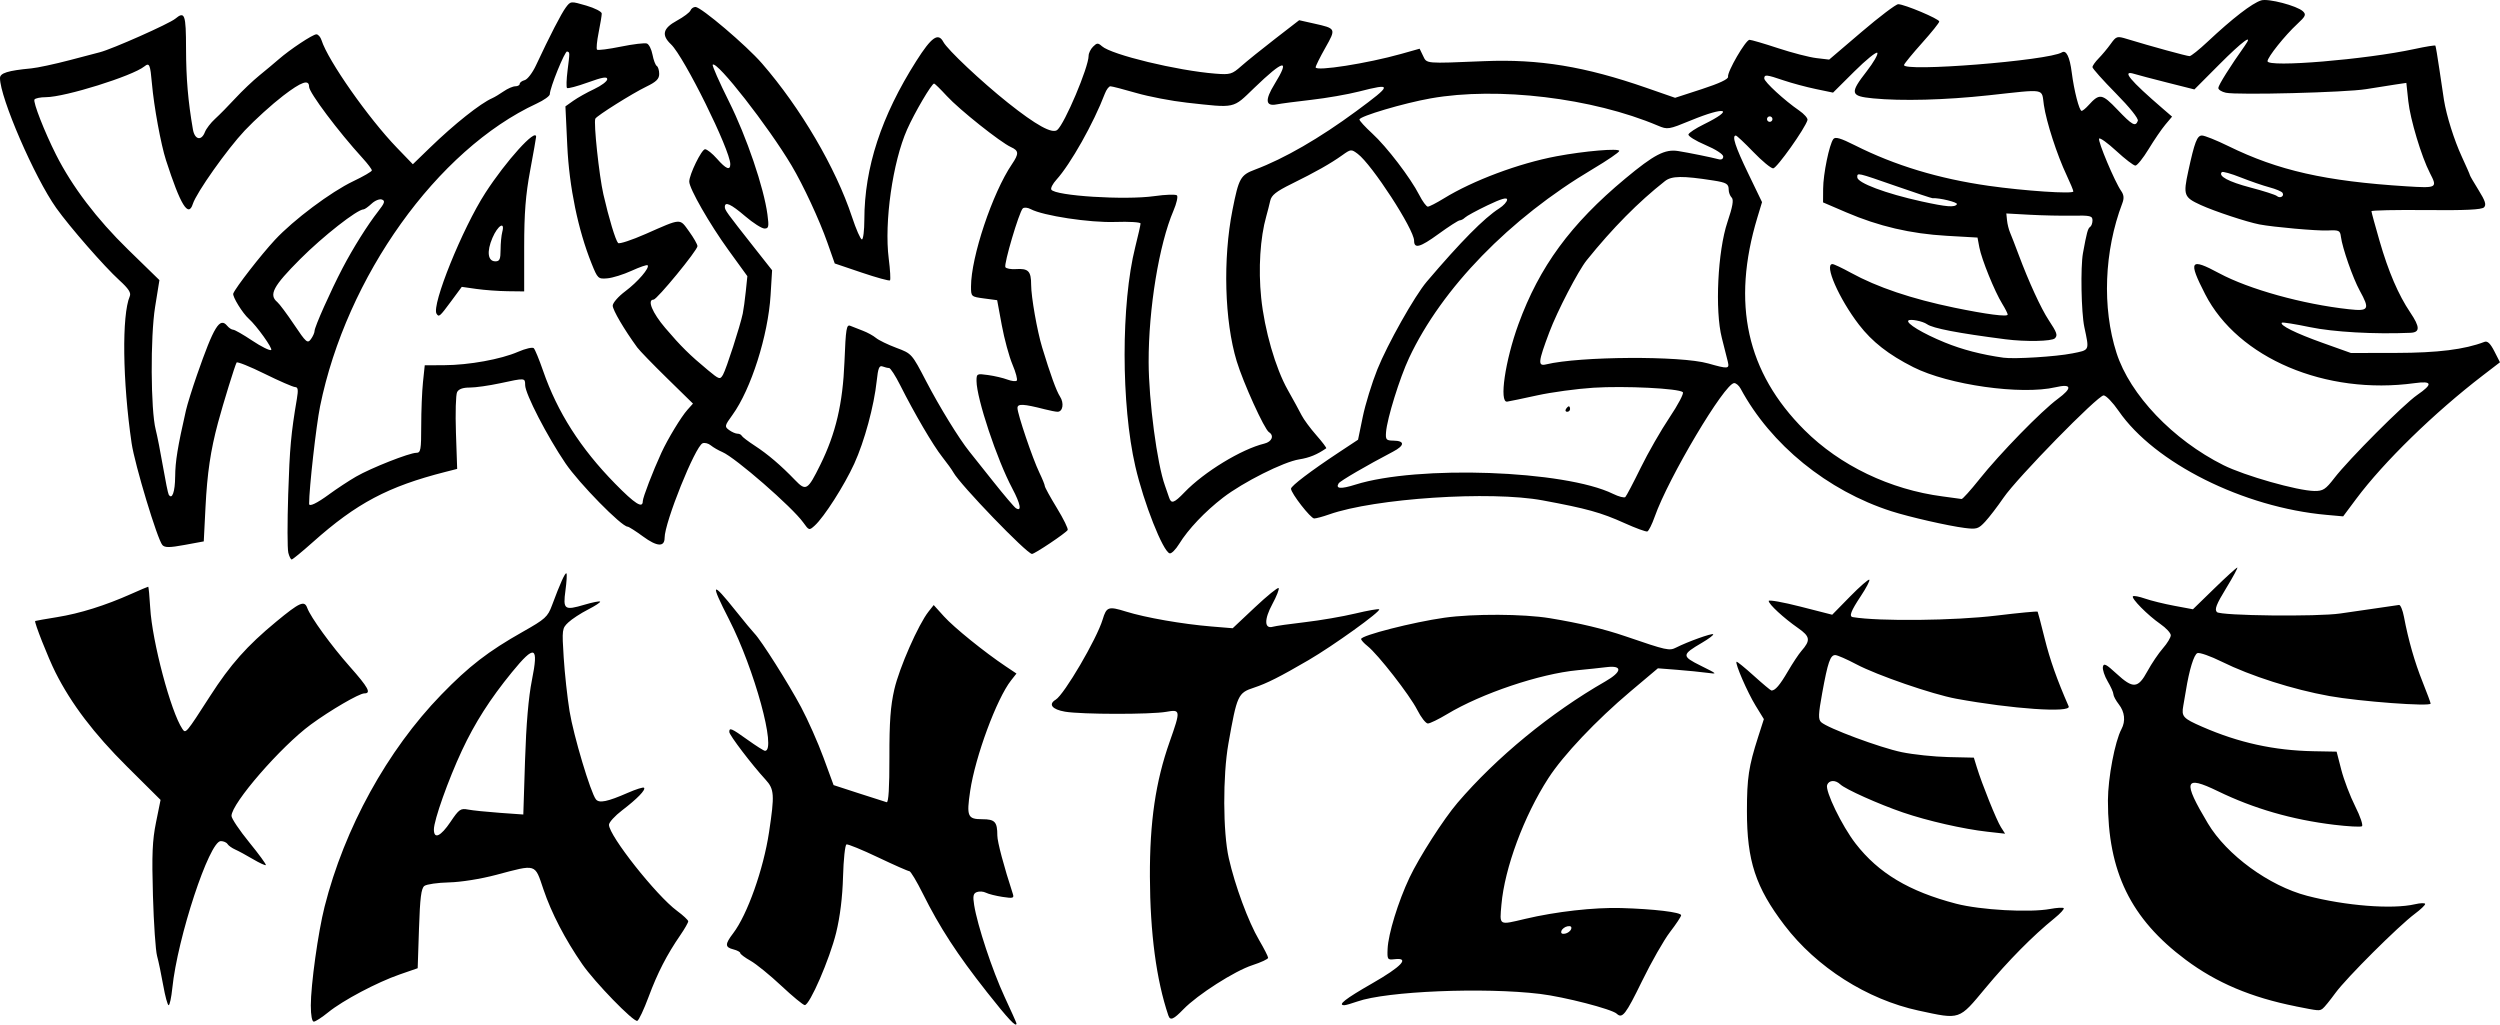 <?xml version="1.0" encoding="UTF-8" standalone="no"?>
<!-- Created with Inkscape (http://www.inkscape.org/) -->

<svg
   width="322.434mm"
   height="132.14mm"
   viewBox="0 0 322.434 132.14"
   version="1.1"
   id="svg5"
   xml:space="preserve"
   inkscape:version="1.2 (dc2aeda, 2022-05-15)"
   sodipodi:docname="yahtzee.svg"
   xmlns:inkscape="http://www.inkscape.org/namespaces/inkscape"
   xmlns:sodipodi="http://sodipodi.sourceforge.net/DTD/sodipodi-0.dtd"
   xmlns="http://www.w3.org/2000/svg"
   xmlns:svg="http://www.w3.org/2000/svg"><sodipodi:namedview
     id="namedview7"
     pagecolor="#ffffff"
     bordercolor="#000000"
     borderopacity="0.25"
     inkscape:showpageshadow="2"
     inkscape:pageopacity="0.0"
     inkscape:pagecheckerboard="0"
     inkscape:deskcolor="#d1d1d1"
     inkscape:document-units="mm"
     showgrid="false"
     inkscape:zoom="0.21610951"
     inkscape:cx="828.28377"
     inkscape:cy="-150.38672"
     inkscape:window-width="1920"
     inkscape:window-height="1027"
     inkscape:window-x="1"
     inkscape:window-y="25"
     inkscape:window-maximized="0"
     inkscape:current-layer="layer1" /><defs
     id="defs2" /><g
     inkscape:label="Calque 1"
     inkscape:groupmode="layer"
     id="layer1"
     transform="translate(2818.923,-2833.246)"><g
       id="g4909"><path
         d="m -2781.741,2904.508 c -0.124,-0.493 -0.129,-3.867 -0.012,-7.497 0.195,-6.022 0.36,-7.84 1.121,-12.332 0.197,-1.161 0.144,-1.502 -0.233,-1.511 -0.268,-0.01 -2.039,-0.779 -3.936,-1.716 -1.897,-0.937 -3.519,-1.589 -3.606,-1.449 -0.203,0.329 -1.726,5.257 -2.399,7.763 -0.959,3.571 -1.391,6.494 -1.614,10.916 l -0.222,4.39 -2.464,0.454 c -1.949,0.359 -2.548,0.363 -2.869,0.02 -0.633,-0.679 -3.569,-10.387 -3.972,-13.134 -1.169,-7.981 -1.277,-16.542 -0.238,-18.952 0.194,-0.451 -0.152,-0.984 -1.344,-2.069 -1.933,-1.759 -6.402,-6.876 -8.139,-9.318 -2.797,-3.934 -7.256,-14.231 -7.256,-16.758 0,-0.648 1.031,-0.967 4.038,-1.25 0.786,-0.074 3.018,-0.552 4.958,-1.062 1.94,-0.511 3.687,-0.969 3.881,-1.018 1.592,-0.406 8.943,-3.671 9.729,-4.322 1.228,-1.016 1.383,-0.585 1.39,3.861 0.01,3.842 0.254,6.751 0.885,10.407 0.231,1.338 1.093,1.534 1.547,0.353 0.168,-0.437 0.759,-1.206 1.314,-1.71 0.555,-0.504 1.728,-1.695 2.607,-2.646 0.878,-0.951 2.282,-2.285 3.119,-2.964 0.837,-0.679 1.944,-1.604 2.46,-2.055 1.467,-1.283 4.412,-3.236 4.879,-3.236 0.232,0 0.53,0.342 0.663,0.76 0.833,2.626 6.049,10.063 9.734,13.88 l 2.043,2.117 2.216,-2.146 c 3.146,-3.046 6.499,-5.708 8.037,-6.381 0.291,-0.127 0.951,-0.523 1.466,-0.88 0.515,-0.356 1.19,-0.648 1.499,-0.648 0.31,0 0.563,-0.14 0.563,-0.312 0,-0.171 0.29,-0.387 0.644,-0.48 0.354,-0.093 1.007,-0.945 1.45,-1.893 1.804,-3.856 3.281,-6.721 3.863,-7.493 0.614,-0.814 0.622,-0.814 2.621,-0.233 1.103,0.321 2.005,0.783 2.005,1.028 0,0.245 -0.181,1.349 -0.403,2.453 -0.222,1.104 -0.315,2.096 -0.206,2.205 0.108,0.108 1.492,-0.067 3.074,-0.39 1.582,-0.323 3.095,-0.503 3.361,-0.401 0.267,0.102 0.591,0.752 0.721,1.443 0.13,0.692 0.377,1.344 0.549,1.45 0.172,0.106 0.313,0.57 0.313,1.03 0,0.649 -0.376,1.018 -1.676,1.647 -1.793,0.868 -6.353,3.732 -6.559,4.12 -0.247,0.465 0.485,7.347 1.037,9.759 0.709,3.093 1.56,5.91 1.897,6.281 0.142,0.156 1.75,-0.373 3.573,-1.175 4.659,-2.052 4.343,-2.033 5.58,-0.325 0.597,0.824 1.085,1.681 1.085,1.904 0,0.531 -5.226,6.897 -5.662,6.897 -0.862,0 -0.165,1.692 1.507,3.656 2.008,2.359 3.166,3.503 5.513,5.446 1.465,1.213 1.552,1.239 1.935,0.582 0.414,-0.71 2.213,-6.279 2.549,-7.892 0.104,-0.501 0.28,-1.789 0.391,-2.864 l 0.201,-1.954 -2.432,-3.357 c -2.436,-3.363 -5.059,-7.942 -5.063,-8.839 0,-0.907 1.591,-4.17 2.041,-4.176 0.248,0 0.94,0.55 1.536,1.229 1.166,1.328 1.717,1.552 1.717,0.699 0,-1.807 -5.96,-13.858 -7.642,-15.452 -1.268,-1.201 -1.054,-2.071 0.754,-3.058 0.869,-0.474 1.657,-1.066 1.753,-1.315 0.096,-0.249 0.385,-0.453 0.643,-0.453 0.719,0 6.56,4.96 8.577,7.284 4.992,5.751 9.519,13.469 11.609,19.792 0.529,1.601 1.104,2.91 1.277,2.91 0.173,0 0.316,-1.151 0.318,-2.558 0.01,-6.703 2.179,-13.336 6.7,-20.457 1.961,-3.089 2.825,-3.699 3.486,-2.462 0.539,1.008 4.891,5.107 8.329,7.846 3.633,2.894 5.719,4.045 6.364,3.51 0.96,-0.796 4.046,-8.094 4.046,-9.566 0,-0.332 0.257,-0.861 0.571,-1.175 0.501,-0.501 0.642,-0.508 1.147,-0.059 1.238,1.103 9.713,3.152 14.628,3.537 1.925,0.151 2.142,0.087 3.351,-0.981 0.711,-0.628 2.68,-2.215 4.376,-3.526 l 3.083,-2.384 1.916,0.429 c 2.858,0.639 2.86,0.645 1.458,3.127 -0.687,1.215 -1.249,2.35 -1.249,2.521 0,0.543 6.68,-0.505 11.027,-1.731 l 2.384,-0.672 0.445,0.924 c 0.494,1.024 0.2,0.999 7.888,0.682 7.074,-0.291 12.982,0.681 20.927,3.444 l 3.69,1.283 3.462,-1.127 c 2.244,-0.731 3.428,-1.288 3.366,-1.586 -0.131,-0.622 2.272,-4.763 2.767,-4.768 0.217,0 1.872,0.483 3.679,1.079 1.806,0.595 4.029,1.171 4.939,1.278 l 1.655,0.196 4.185,-3.571 c 2.302,-1.964 4.426,-3.573 4.72,-3.574 0.79,0 5.295,1.895 5.297,2.233 0,0.159 -0.991,1.396 -2.204,2.749 -1.213,1.353 -2.265,2.634 -2.339,2.847 -0.33,0.954 18.638,-0.552 20.361,-1.616 0.56,-0.346 1.012,0.58 1.269,2.602 0.299,2.347 0.97,4.947 1.277,4.947 0.124,0 0.526,-0.332 0.893,-0.738 1.407,-1.555 1.733,-1.506 3.708,0.564 1.938,2.031 2.338,2.251 2.644,1.455 0.11,-0.287 -1.042,-1.728 -2.833,-3.543 -1.66,-1.683 -3.019,-3.204 -3.019,-3.381 0,-0.177 0.359,-0.686 0.798,-1.131 0.439,-0.445 1.138,-1.283 1.554,-1.862 0.728,-1.011 0.809,-1.036 2.113,-0.638 3.089,0.943 7.73,2.216 8.059,2.21 0.194,0 1.238,-0.836 2.319,-1.851 3.225,-3.025 5.74,-4.966 6.918,-5.338 0.895,-0.283 4.635,0.695 5.385,1.409 0.443,0.421 0.344,0.641 -0.734,1.638 -1.588,1.468 -3.834,4.279 -3.834,4.797 0,0.84 12.705,-0.216 18.981,-1.578 1.417,-0.308 2.618,-0.502 2.668,-0.431 0.05,0.07 0.288,1.477 0.528,3.127 0.24,1.649 0.501,3.396 0.579,3.881 0.329,2.042 1.319,5.187 2.299,7.306 0.578,1.248 1.05,2.326 1.05,2.397 0,0.071 0.503,0.938 1.118,1.927 0.865,1.391 1.023,1.893 0.698,2.219 -0.302,0.302 -2.405,0.401 -7.468,0.351 -3.876,-0.038 -7.048,0.028 -7.048,0.147 0,0.119 0.47,1.845 1.046,3.835 1.145,3.964 2.426,6.948 3.958,9.223 1.272,1.889 1.278,2.57 0.023,2.624 -4.634,0.201 -9.945,-0.099 -12.984,-0.734 -1.897,-0.396 -3.515,-0.653 -3.597,-0.571 -0.321,0.321 1.783,1.364 5.261,2.606 l 3.647,1.303 5.821,-0.01 c 5.388,-0.01 8.836,-0.441 11.399,-1.424 0.391,-0.15 0.762,0.202 1.276,1.21 l 0.725,1.422 -2.202,1.69 c -6.28,4.819 -12.782,11.158 -16.347,15.938 l -1.675,2.245 -2.145,-0.192 c -10.716,-0.958 -22.189,-6.694 -26.81,-13.404 -0.76,-1.103 -1.632,-2.006 -1.937,-2.006 -0.754,0 -11.147,10.621 -12.909,13.193 -0.776,1.132 -1.841,2.522 -2.366,3.088 -0.873,0.941 -1.1,1.011 -2.646,0.816 -2.114,-0.266 -7.119,-1.408 -9.452,-2.156 -8.251,-2.645 -15.568,-8.596 -19.453,-15.823 -0.209,-0.388 -0.579,-0.706 -0.823,-0.706 -1.216,0 -8.486,12.223 -10.251,17.233 -0.348,0.988 -0.777,1.845 -0.953,1.903 -0.176,0.059 -1.5,-0.425 -2.941,-1.076 -3.028,-1.367 -4.862,-1.876 -10.558,-2.932 -6.747,-1.25 -21.64,-0.269 -27.547,1.815 -0.808,0.285 -1.673,0.518 -1.921,0.518 -0.453,0 -2.987,-3.257 -2.987,-3.839 0,-0.353 2.565,-2.3 6.175,-4.686 l 2.471,-1.633 0.607,-2.946 c 0.334,-1.621 1.181,-4.375 1.882,-6.121 1.308,-3.258 4.815,-9.486 6.373,-11.318 4.382,-5.152 7.408,-8.213 9.338,-9.442 0.563,-0.359 1.023,-0.868 1.023,-1.133 0,-0.338 -0.753,-0.12 -2.533,0.733 -1.393,0.668 -2.695,1.376 -2.893,1.574 -0.198,0.198 -0.504,0.36 -0.681,0.36 -0.177,0 -1.421,0.8 -2.764,1.777 -2.361,1.717 -3.124,1.923 -3.124,0.843 0,-1.451 -5.442,-9.831 -7.27,-11.195 -0.833,-0.621 -0.884,-0.617 -1.995,0.176 -1.514,1.081 -3.42,2.159 -6.526,3.69 -2.007,0.99 -2.605,1.464 -2.766,2.192 -0.113,0.511 -0.341,1.406 -0.507,1.988 -0.787,2.756 -1.04,6.783 -0.659,10.509 0.424,4.157 1.847,9.092 3.429,11.892 0.712,1.261 1.515,2.73 1.783,3.264 0.269,0.534 1.123,1.692 1.898,2.573 0.775,0.881 1.351,1.643 1.278,1.693 -1.16,0.805 -2.178,1.223 -3.482,1.428 -2.014,0.317 -7.225,2.934 -9.823,4.933 -2.331,1.794 -4.498,4.079 -5.66,5.968 -0.453,0.737 -1.005,1.286 -1.226,1.22 -0.874,-0.258 -3.337,-6.495 -4.424,-11.203 -1.844,-7.984 -1.851,-21.004 -0.015,-28.301 0.377,-1.499 0.685,-2.865 0.685,-3.038 0,-0.172 -1.468,-0.262 -3.263,-0.2 -3.28,0.114 -9.314,-0.801 -10.906,-1.654 -0.403,-0.215 -0.857,-0.253 -1.026,-0.084 -0.473,0.473 -2.464,7.205 -2.239,7.57 0.111,0.179 0.711,0.291 1.334,0.249 1.633,-0.11 1.989,0.254 1.989,2.034 0,1.542 0.777,5.956 1.423,8.078 1.063,3.497 1.833,5.616 2.298,6.325 0.554,0.846 0.372,1.967 -0.319,1.963 -0.222,0 -0.959,-0.144 -1.638,-0.318 -2.792,-0.714 -3.528,-0.748 -3.528,-0.165 0,0.765 1.952,6.527 2.819,8.322 0.39,0.807 0.709,1.592 0.709,1.745 0,0.153 0.702,1.429 1.559,2.835 0.858,1.407 1.483,2.681 1.389,2.833 -0.248,0.401 -4.27,3.096 -4.605,3.085 -0.677,-0.022 -9.274,-8.939 -10.132,-10.509 -0.178,-0.327 -0.827,-1.229 -1.442,-2.005 -1.179,-1.49 -3.573,-5.574 -5.427,-9.26 -0.61,-1.213 -1.252,-2.205 -1.428,-2.205 -0.175,0 -0.557,-0.091 -0.848,-0.203 -0.42,-0.161 -0.574,0.221 -0.746,1.852 -0.341,3.233 -1.583,7.812 -2.901,10.698 -1.279,2.8 -3.888,6.882 -5.099,7.978 -0.711,0.643 -0.737,0.636 -1.474,-0.398 -1.404,-1.972 -8.759,-8.377 -10.437,-9.089 -0.506,-0.215 -1.175,-0.602 -1.487,-0.86 -0.311,-0.258 -0.788,-0.38 -1.058,-0.271 -0.953,0.384 -4.902,10.204 -4.902,12.191 0,1.214 -0.974,1.156 -2.774,-0.166 -0.951,-0.698 -1.849,-1.27 -1.995,-1.27 -0.781,0 -6.255,-5.579 -8.009,-8.162 -2.374,-3.496 -5.201,-8.975 -5.208,-10.094 -0.01,-0.945 0.026,-0.943 -3.245,-0.237 -1.419,0.306 -3.176,0.554 -3.903,0.551 -0.888,0 -1.423,0.19 -1.629,0.59 -0.169,0.327 -0.236,2.689 -0.149,5.248 l 0.158,4.653 -1.527,0.389 c -7.393,1.883 -11.453,4.035 -17.09,9.059 -1.38,1.23 -2.607,2.236 -2.727,2.236 -0.12,0 -0.319,-0.404 -0.443,-0.897 z m 93.378,-8.267 c -1.978,-3.711 -4.604,-11.599 -4.615,-13.859 0,-0.944 0.042,-0.968 1.495,-0.765 0.825,0.115 1.941,0.376 2.481,0.581 0.54,0.204 1.086,0.267 1.213,0.14 0.127,-0.127 -0.12,-1.062 -0.551,-2.076 -0.43,-1.014 -1.051,-3.297 -1.379,-5.072 l -0.597,-3.228 -1.686,-0.224 c -1.67,-0.222 -1.686,-0.236 -1.686,-1.534 0,-3.806 2.763,-12.066 5.275,-15.775 0.927,-1.368 0.906,-1.743 -0.123,-2.212 -1.369,-0.624 -6.648,-4.826 -8.262,-6.577 -0.82,-0.89 -1.562,-1.618 -1.65,-1.618 -0.314,0 -2.521,3.753 -3.484,5.928 -1.858,4.192 -2.965,11.966 -2.369,16.643 0.185,1.452 0.258,2.717 0.163,2.813 -0.095,0.095 -1.738,-0.356 -3.65,-1.003 l -3.476,-1.177 -0.948,-2.694 c -1.024,-2.911 -3.101,-7.383 -4.611,-9.926 -2.991,-5.038 -9.646,-13.552 -10.178,-13.02 -0.101,0.101 0.841,2.239 2.094,4.75 2.279,4.569 4.503,11.101 4.965,14.585 0.209,1.576 0.161,1.799 -0.386,1.799 -0.344,0 -1.461,-0.714 -2.483,-1.587 -1.849,-1.58 -2.628,-1.936 -2.628,-1.202 0,0.413 0.201,0.691 3.767,5.215 l 2.329,2.954 -0.196,3.22 c -0.317,5.2 -2.524,12.136 -4.912,15.433 -1.022,1.411 -1.045,1.513 -0.436,1.958 0.353,0.258 0.837,0.469 1.074,0.469 0.238,0 0.485,0.119 0.55,0.265 0.065,0.145 0.817,0.72 1.671,1.276 1.694,1.102 3.383,2.543 5.211,4.443 1.405,1.461 1.629,1.326 3.258,-1.975 1.993,-4.036 2.9,-7.905 3.113,-13.288 0.17,-4.294 0.26,-4.841 0.76,-4.631 0.312,0.131 1.041,0.417 1.621,0.636 0.579,0.219 1.338,0.636 1.686,0.927 0.348,0.291 1.529,0.864 2.624,1.274 1.986,0.743 1.995,0.753 3.841,4.303 1.721,3.309 4.241,7.411 5.569,9.063 0.312,0.388 1.702,2.134 3.088,3.881 1.387,1.746 2.698,3.289 2.913,3.428 0.8,0.517 0.611,-0.535 -0.457,-2.538 z m -88.124,0.768 c 1.01,-0.737 2.577,-1.768 3.482,-2.29 1.938,-1.119 6.888,-3.072 7.784,-3.072 0.556,0 0.625,-0.384 0.625,-3.476 0,-1.912 0.102,-4.452 0.227,-5.644 l 0.227,-2.168 2.507,-0.012 c 3.195,-0.016 7.309,-0.762 9.533,-1.728 0.954,-0.414 1.864,-0.623 2.024,-0.464 0.159,0.159 0.7,1.475 1.202,2.923 1.848,5.333 4.821,9.992 9.278,14.539 2.577,2.63 3.578,3.264 3.578,2.266 0,-0.465 1.306,-3.865 2.396,-6.234 0.826,-1.796 2.549,-4.64 3.368,-5.556 l 0.709,-0.793 -3.334,-3.264 c -1.834,-1.795 -3.568,-3.584 -3.853,-3.976 -1.688,-2.317 -3.165,-4.832 -3.165,-5.391 0,-0.356 0.727,-1.188 1.623,-1.857 1.608,-1.2 3.189,-3.043 2.879,-3.354 -0.089,-0.089 -1.02,0.232 -2.071,0.713 -1.05,0.481 -2.458,0.92 -3.129,0.975 -1.18,0.098 -1.245,0.036 -2.025,-1.906 -1.747,-4.348 -2.884,-9.855 -3.136,-15.193 l -0.24,-5.082 1.021,-0.724 c 0.561,-0.398 1.775,-1.078 2.696,-1.51 0.922,-0.432 1.676,-1.003 1.676,-1.268 0,-0.369 -0.589,-0.27 -2.501,0.419 -1.375,0.496 -2.585,0.818 -2.688,0.714 -0.103,-0.103 -0.073,-1.108 0.068,-2.232 0.306,-2.448 0.308,-2.357 -0.055,-2.473 -0.289,-0.092 -2.231,4.7 -2.231,5.506 0,0.232 -0.764,0.776 -1.698,1.209 -12.812,5.936 -24.532,22.32 -27.932,39.045 -0.504,2.478 -1.415,10.576 -1.415,12.575 0,0.413 0.968,-0.044 2.573,-1.215 z m 13.866,-23.299 c -0.673,-1.088 3.337,-11.009 6.301,-15.592 2.664,-4.118 6.541,-8.402 6.541,-7.227 0,0.12 -0.346,2.077 -0.768,4.347 -0.587,3.155 -0.769,5.48 -0.771,9.861 v 5.733 l -2.139,-0.026 c -1.177,-0.014 -2.988,-0.146 -4.024,-0.294 l -1.885,-0.268 -1.39,1.881 c -1.457,1.972 -1.565,2.064 -1.863,1.583 z m 8.261,-8.257 c 0,-0.825 0.101,-1.857 0.217,-2.293 0.384,-1.433 -0.574,-0.856 -1.268,0.764 -0.76,1.773 -0.602,3.028 0.381,3.028 0.546,0 0.665,-0.268 0.669,-1.499 z m 88.209,31.282 c 2.534,-2.63 7.341,-5.559 10.3,-6.278 0.977,-0.237 1.296,-1.037 0.589,-1.474 -0.584,-0.361 -3.318,-6.378 -4.16,-9.155 -1.573,-5.185 -1.794,-13.187 -0.541,-19.514 0.813,-4.106 1.028,-4.49 2.905,-5.194 3.772,-1.416 8.336,-4.051 13.08,-7.553 4.649,-3.432 4.675,-3.628 0.334,-2.518 -1.449,0.371 -4.213,0.853 -6.142,1.071 -1.929,0.219 -3.944,0.484 -4.478,0.589 -1.444,0.285 -1.537,-0.564 -0.286,-2.597 2.082,-3.384 1.227,-3.225 -2.624,0.487 -2.792,2.692 -2.318,2.588 -8.664,1.89 -1.967,-0.216 -4.913,-0.781 -6.546,-1.254 -1.633,-0.473 -3.129,-0.86 -3.325,-0.86 -0.196,0 -0.519,0.428 -0.718,0.951 -1.44,3.787 -4.433,9.104 -6.251,11.103 -0.471,0.518 -0.763,1.091 -0.651,1.274 0.497,0.804 9.502,1.373 13.277,0.839 1.455,-0.206 2.77,-0.249 2.923,-0.096 0.153,0.153 -0.048,1.039 -0.447,1.97 -1.858,4.335 -3.223,12.665 -3.203,19.547 0.014,4.988 1.09,13.112 2.107,15.919 0.176,0.485 0.409,1.16 0.518,1.499 0.285,0.888 0.635,0.776 2.003,-0.644 z m 58.833,-3.153 c 0.95,-1.938 2.626,-4.862 3.724,-6.497 1.098,-1.636 1.869,-3.102 1.713,-3.257 -0.486,-0.487 -7.491,-0.835 -11.548,-0.575 -2.134,0.137 -5.389,0.58 -7.232,0.984 -1.843,0.404 -3.59,0.768 -3.881,0.809 -1.05,0.148 -0.259,-5.282 1.454,-9.979 2.71,-7.434 6.742,-12.931 13.774,-18.783 3.723,-3.098 5.122,-3.828 6.821,-3.56 1.312,0.206 4.374,0.827 5.204,1.055 0.383,0.105 0.617,-0.026 0.617,-0.344 0,-0.297 -0.971,-0.926 -2.303,-1.492 -1.267,-0.538 -2.249,-1.151 -2.182,-1.363 0.067,-0.211 0.943,-0.787 1.947,-1.28 4.107,-2.017 2.905,-2.397 -1.649,-0.521 -2.858,1.177 -2.992,1.199 -4.233,0.673 -8.445,-3.579 -20.671,-5.048 -29.298,-3.522 -3.488,0.617 -9.201,2.311 -9.201,2.727 0,0.16 0.74,0.968 1.644,1.796 1.879,1.722 4.946,5.735 6.073,7.945 0.42,0.825 0.918,1.499 1.105,1.499 0.187,0 1.114,-0.476 2.059,-1.058 3.762,-2.315 9.662,-4.524 14.536,-5.441 3.594,-0.677 8.098,-1.059 8.095,-0.686 0,0.168 -1.549,1.225 -3.44,2.348 -10.697,6.352 -19.435,15.34 -23.666,24.34 -1.215,2.584 -2.844,7.832 -2.975,9.58 -0.073,0.976 0.02,1.082 0.953,1.095 1.496,0.02 1.472,0.624 -0.057,1.425 -3.391,1.776 -6.814,3.771 -7.007,4.084 -0.436,0.705 0.271,0.761 2.147,0.169 8.057,-2.54 27.027,-1.861 33.247,1.189 0.73,0.358 1.441,0.542 1.579,0.408 0.138,-0.134 1.029,-1.828 1.979,-3.766 z m -9.639,-7.58 c 0.12,-0.194 0.288,-0.353 0.374,-0.353 0.086,0 0.156,0.159 0.156,0.353 0,0.194 -0.168,0.353 -0.374,0.353 -0.205,0 -0.276,-0.159 -0.156,-0.353 z m 53.295,9.084 c 2.711,-3.39 8.021,-8.835 10.14,-10.396 1.915,-1.411 1.805,-1.987 -0.288,-1.501 -4.433,1.028 -13.8,-0.294 -18.344,-2.589 -3.191,-1.611 -5.313,-3.27 -7.013,-5.48 -2.582,-3.358 -4.53,-7.815 -3.416,-7.815 0.182,0 1.243,0.501 2.358,1.113 3.416,1.875 7.843,3.369 13.362,4.51 4.142,0.856 6.879,1.211 6.879,0.891 0,-0.141 -0.319,-0.771 -0.708,-1.402 -0.974,-1.576 -2.659,-5.73 -2.947,-7.265 l -0.238,-1.267 -3.972,-0.227 c -4.647,-0.265 -8.768,-1.227 -12.949,-3.022 l -2.999,-1.287 0.011,-1.754 c 0.011,-1.913 0.795,-5.732 1.317,-6.416 0.246,-0.323 0.935,-0.122 2.796,0.815 5.135,2.586 10.786,4.297 17.22,5.215 4.627,0.66 10.936,1.08 10.936,0.729 0,-0.145 -0.389,-1.087 -0.865,-2.093 -1.237,-2.615 -2.614,-6.863 -2.935,-9.056 -0.322,-2.196 0.414,-2.067 -7.136,-1.25 -5.613,0.608 -11.218,0.755 -14.905,0.393 -2.937,-0.289 -3.019,-0.648 -0.803,-3.501 0.868,-1.118 1.483,-2.185 1.368,-2.372 -0.116,-0.187 -1.449,0.891 -2.963,2.396 l -2.752,2.736 -2.231,-0.465 c -1.227,-0.256 -3.089,-0.756 -4.138,-1.112 -2.227,-0.756 -2.502,-0.783 -2.502,-0.251 0,0.438 2.618,2.846 4.489,4.128 0.658,0.451 1.146,1.007 1.085,1.235 -0.286,1.053 -3.964,6.235 -4.426,6.235 -0.286,0 -1.437,-0.953 -2.559,-2.117 -1.122,-1.164 -2.136,-2.117 -2.254,-2.117 -0.541,0 -0.079,1.422 1.581,4.863 l 1.796,3.724 -0.596,1.969 c -3.359,11.105 -1.398,19.973 6.064,27.425 4.586,4.58 11.043,7.68 17.839,8.563 1.213,0.158 2.306,0.307 2.43,0.331 0.124,0.025 1.145,-1.106 2.27,-2.513 z m -232.669,-0.374 c 0.012,-1.947 0.319,-3.836 1.39,-8.534 0.177,-0.776 0.82,-2.84 1.429,-4.586 2.183,-6.26 2.933,-7.48 3.888,-6.329 0.232,0.28 0.581,0.508 0.775,0.508 0.194,0 1.303,0.634 2.463,1.409 1.161,0.775 2.257,1.318 2.436,1.208 0.255,-0.158 -1.885,-3.147 -2.883,-4.028 -0.802,-0.708 -2.148,-2.897 -2.004,-3.26 0.313,-0.785 3.565,-4.971 5.377,-6.921 2.394,-2.576 7.218,-6.188 10.099,-7.56 1.308,-0.623 2.386,-1.249 2.397,-1.391 0.011,-0.142 -0.526,-0.857 -1.194,-1.587 -3.126,-3.423 -6.901,-8.457 -6.901,-9.202 0,-1 -0.97,-0.665 -3.345,1.154 -1.429,1.095 -3.659,3.114 -4.954,4.487 -2.265,2.401 -6.234,8.013 -6.696,9.469 -0.574,1.807 -1.589,0.15 -3.463,-5.649 -0.654,-2.023 -1.553,-6.924 -1.808,-9.849 -0.219,-2.513 -0.328,-2.762 -0.981,-2.237 -1.543,1.241 -10.218,3.952 -12.688,3.965 -0.716,0 -1.384,0.14 -1.484,0.302 -0.205,0.331 1.296,4.168 2.782,7.114 2.079,4.12 5.253,8.301 9.288,12.234 l 4.046,3.944 -0.558,3.465 c -0.617,3.826 -0.571,13.289 0.077,15.812 0.199,0.776 0.621,2.919 0.938,4.763 0.317,1.843 0.649,3.473 0.739,3.622 0.435,0.721 0.821,-0.355 0.833,-2.32 z m 278.47,0.197 c 1.887,-2.443 8.948,-9.523 10.701,-10.728 2.041,-1.405 1.948,-1.834 -0.33,-1.521 -11.481,1.579 -22.798,-3.224 -27.026,-11.471 -2.223,-4.336 -1.96,-4.731 1.801,-2.706 3.839,2.067 10.808,4.002 16.742,4.647 2.578,0.281 2.728,0.022 1.391,-2.407 -0.877,-1.592 -2.245,-5.511 -2.426,-6.947 -0.102,-0.807 -0.246,-0.875 -1.699,-0.805 -1.372,0.066 -7.007,-0.433 -8.816,-0.782 -1.613,-0.311 -5.799,-1.696 -7.56,-2.502 -2.181,-0.999 -2.281,-1.272 -1.607,-4.378 0.813,-3.745 1.136,-4.586 1.762,-4.586 0.341,0 1.869,0.612 3.394,1.361 6.437,3.159 12.529,4.535 22.97,5.191 3.956,0.249 4.029,0.208 3.039,-1.705 -1.091,-2.11 -2.537,-6.918 -2.79,-9.274 l -0.253,-2.36 -1.454,0.216 c -0.799,0.119 -2.486,0.385 -3.747,0.592 -2.598,0.426 -16.599,0.785 -18.08,0.462 -0.533,-0.116 -0.97,-0.392 -0.97,-0.614 0,-0.349 1.557,-2.832 3.402,-5.424 1.227,-1.725 -0.264,-0.635 -3.296,2.409 l -3.191,3.203 -3.485,-0.879 c -1.917,-0.483 -3.842,-0.991 -4.278,-1.127 -1.687,-0.528 -0.587,0.804 3.736,4.526 l 1.147,0.988 -0.866,1.029 c -0.476,0.566 -1.448,1.987 -2.159,3.158 -0.711,1.171 -1.48,2.128 -1.708,2.128 -0.229,-1e-4 -1.334,-0.849 -2.457,-1.885 -1.123,-1.037 -2.123,-1.754 -2.221,-1.594 -0.193,0.312 2.027,5.583 2.841,6.745 0.358,0.511 0.398,0.944 0.148,1.602 -2.338,6.149 -2.619,13.456 -0.742,19.298 1.733,5.395 7.277,11.213 13.789,14.469 2.729,1.365 9.554,3.302 11.729,3.33 1.113,0.014 1.441,-0.198 2.57,-1.66 z m -78.213,-14.993 c -0.104,-0.437 -0.455,-1.826 -0.778,-3.087 -0.906,-3.527 -0.533,-11.205 0.724,-14.943 0.675,-2.005 0.826,-2.878 0.547,-3.157 -0.212,-0.212 -0.386,-0.662 -0.386,-1 0,-0.771 -0.273,-0.938 -1.98,-1.204 -3.974,-0.621 -5.376,-0.603 -6.241,0.077 -3.431,2.699 -6.757,6.062 -10.094,10.208 -1.096,1.362 -3.791,6.55 -4.815,9.272 -1.454,3.864 -1.51,4.423 -0.419,4.159 4.331,-1.049 17.373,-1.124 20.902,-0.121 2.562,0.728 2.758,0.712 2.538,-0.205 z m 44.381,-1.082 c 2.326,-0.466 2.25,-0.303 1.592,-3.416 -0.396,-1.873 -0.503,-7.715 -0.175,-9.525 0.477,-2.627 0.633,-3.201 0.917,-3.377 0.172,-0.106 0.312,-0.488 0.312,-0.848 0,-0.582 -0.284,-0.65 -2.558,-0.608 -1.407,0.026 -3.907,-0.027 -5.556,-0.118 l -2.999,-0.165 0.089,0.882 c 0.049,0.485 0.226,1.2 0.394,1.587 0.168,0.388 0.66,1.658 1.094,2.822 1.308,3.506 2.897,6.967 3.889,8.467 1.068,1.615 1.184,1.958 0.796,2.345 -0.393,0.393 -3.774,0.459 -6.373,0.124 -6.138,-0.79 -9.362,-1.41 -10.12,-1.946 -0.554,-0.392 -2.166,-0.709 -2.402,-0.473 -0.345,0.345 1.854,1.671 4.698,2.832 2.264,0.924 4.74,1.567 7.566,1.963 1.403,0.197 6.785,-0.137 8.835,-0.548 z m -226.66,-2.91 c 0,-0.506 2.082,-5.176 3.607,-8.091 1.362,-2.603 3.219,-5.563 4.591,-7.32 0.848,-1.086 0.936,-1.36 0.493,-1.53 -0.3,-0.115 -0.892,0.12 -1.331,0.529 -0.435,0.405 -0.901,0.736 -1.036,0.736 -0.817,0 -5.236,3.465 -8.176,6.411 -3.494,3.501 -4.083,4.61 -2.951,5.55 0.269,0.223 1.247,1.535 2.173,2.916 1.546,2.304 1.723,2.457 2.157,1.863 0.26,-0.356 0.473,-0.835 0.473,-1.065 z m 211.819,-16.341 c 0.151,-0.244 -2.264,-0.839 -3.144,-0.774 -0.097,0.01 -2.22,-0.698 -4.716,-1.566 -5.081,-1.768 -4.991,-1.747 -4.991,-1.136 0,0.722 3.662,2.098 8.29,3.116 3.261,0.717 4.291,0.799 4.562,0.361 z m 41.996,-1.465 c -0.108,-0.175 -0.865,-0.496 -1.681,-0.712 -0.816,-0.216 -2.488,-0.792 -3.714,-1.278 -1.226,-0.487 -2.32,-0.794 -2.432,-0.683 -0.508,0.508 0.86,1.244 3.693,1.988 1.697,0.445 3.229,0.937 3.406,1.094 0.402,0.356 0.995,0.024 0.728,-0.408 z m -65.784,-9.51 c 0,-0.194 -0.159,-0.353 -0.353,-0.353 -0.194,0 -0.353,0.159 -0.353,0.353 0,0.194 0.159,0.353 0.353,0.353 0.194,0 0.353,-0.159 0.353,-0.353 z"
         style="fill:#000000;stroke-width:0.353"
         id="path2031"
         sodipodi:nodetypes="ssscsssscsccsssscscscssssssscscsssssccssssssssssssssssssssssscsccsssscsssscsssssscssscsssscssscsscsscsccscsssssssssscccssssssscsssssssssccsccsscsscsssssscsssssssssscssssssssssssssssssscssscssssscsssssccssssscsssscsssssscsssscscsscsssssscssssscscsssssssscssssssssscsssscssssssssssssscssscccsscsssscscsssscsscsssscccscsscccssscccscscccsssccsssssssssssssssssscccsscccsssssssssssscssssssssscsscccssssccssssscssscscsssscssccssssssssssscscsscsssscsssccccscsssssssssssscsssscscscssscccsscssssscsssssssscsssssscssscsssssssssssccsssscsscsccssssssccsscssssssssssssssssscssscssssssssssssssss" /><path
         d="m -2691.702,2961.11 c -3.736,-4.731 -6.033,-8.262 -8.191,-12.594 -0.797,-1.601 -1.583,-2.91 -1.746,-2.91 -0.163,0 -1.978,-0.802 -4.035,-1.781 -2.057,-0.98 -3.89,-1.731 -4.074,-1.67 -0.184,0.061 -0.385,1.935 -0.446,4.163 -0.072,2.64 -0.382,5.157 -0.889,7.226 -0.834,3.401 -3.418,9.358 -4.049,9.334 -0.21,-0.01 -1.573,-1.131 -3.027,-2.496 -1.455,-1.364 -3.24,-2.816 -3.969,-3.225 -0.728,-0.409 -1.324,-0.857 -1.324,-0.994 0,-0.137 -0.397,-0.349 -0.882,-0.471 -1.102,-0.277 -1.107,-0.666 -0.025,-2.084 1.825,-2.392 3.901,-8.245 4.622,-13.027 0.731,-4.85 0.684,-5.551 -0.458,-6.793 -1.76,-1.915 -4.668,-5.737 -4.668,-6.135 0,-0.607 0.265,-0.493 2.378,1.02 1.084,0.776 2.087,1.411 2.228,1.411 1.524,0 -1.365,-10.554 -4.642,-16.958 -2.464,-4.814 -2.276,-5.037 0.896,-1.061 1.052,1.318 2.129,2.618 2.393,2.888 0.859,0.877 4.361,6.412 6.003,9.487 0.88,1.649 2.185,4.588 2.898,6.531 l 1.298,3.532 3.24,1.054 c 1.782,0.58 3.405,1.099 3.606,1.154 0.242,0.066 0.361,-1.897 0.353,-5.821 -0.01,-4.536 0.139,-6.58 0.638,-8.743 0.64,-2.778 3.097,-8.362 4.407,-10.019 l 0.669,-0.847 1.322,1.463 c 1.293,1.431 5.217,4.605 7.97,6.446 l 1.382,0.924 -0.697,0.885 c -1.856,2.359 -4.62,9.834 -5.275,14.261 -0.485,3.284 -0.332,3.643 1.564,3.643 1.631,0 1.94,0.336 1.94,2.106 0,0.81 0.854,4.022 1.999,7.519 0.184,0.561 0.039,0.603 -1.338,0.393 -0.849,-0.13 -1.81,-0.372 -2.135,-0.539 -0.325,-0.167 -0.852,-0.203 -1.17,-0.081 -0.462,0.177 -0.531,0.513 -0.346,1.674 0.417,2.617 2.348,8.443 3.919,11.823 0.847,1.823 1.54,3.371 1.54,3.44 0,0.583 -1.007,-0.488 -3.881,-4.126 z m -87.136,1.856 c 0,-2.706 0.94,-9.471 1.776,-12.774 2.565,-10.141 8.089,-20.175 15.059,-27.356 3.563,-3.671 6.038,-5.58 10.501,-8.103 2.911,-1.645 3.22,-1.925 3.774,-3.419 1.051,-2.83 1.703,-4.274 1.86,-4.117 0.084,0.084 0.027,1.075 -0.126,2.203 -0.335,2.466 -0.143,2.609 2.459,1.836 1.023,-0.304 1.927,-0.484 2.011,-0.401 0.083,0.083 -0.618,0.545 -1.559,1.026 -0.941,0.481 -2.085,1.228 -2.543,1.661 -0.806,0.762 -0.825,0.905 -0.595,4.529 0.131,2.058 0.47,5.171 0.755,6.918 0.511,3.137 2.72,10.526 3.401,11.374 0.421,0.524 1.481,0.306 4.117,-0.847 1.048,-0.459 1.987,-0.754 2.085,-0.655 0.259,0.259 -0.873,1.427 -2.822,2.914 -0.934,0.712 -1.698,1.552 -1.698,1.865 0,1.407 6.108,9.132 8.78,11.103 0.789,0.582 1.438,1.188 1.443,1.347 0,0.159 -0.452,0.958 -1.014,1.775 -1.743,2.533 -2.946,4.873 -4.098,7.969 -0.609,1.638 -1.265,3.031 -1.458,3.095 -0.493,0.164 -5.487,-4.978 -7.097,-7.308 -2.215,-3.205 -3.977,-6.599 -5.006,-9.645 -1.137,-3.365 -0.837,-3.273 -6.094,-1.877 -1.993,0.529 -4.543,0.937 -6.084,0.973 -1.459,0.034 -2.889,0.238 -3.179,0.455 -0.409,0.306 -0.564,1.529 -0.695,5.503 l -0.169,5.11 -2.302,0.798 c -2.936,1.017 -7.352,3.355 -9.246,4.896 -0.809,0.658 -1.642,1.196 -1.852,1.196 -0.23,0 -0.382,-0.813 -0.382,-2.043 z m 18.025,-23.729 c 1.094,-1.623 1.297,-1.765 2.26,-1.578 0.582,0.113 2.423,0.302 4.091,0.421 l 3.032,0.216 0.224,-7.016 c 0.147,-4.613 0.449,-8.138 0.882,-10.292 0.898,-4.466 0.387,-4.67 -2.584,-1.031 -2.804,3.434 -4.769,6.512 -6.44,10.086 -1.759,3.763 -3.615,8.991 -3.615,10.182 0,1.309 0.872,0.909 2.15,-0.987 z m 92.576,24.978 c -1.551,-4.591 -2.351,-10.613 -2.379,-17.904 -0.027,-7.068 0.732,-12.254 2.546,-17.394 1.438,-4.073 1.423,-4.198 -0.437,-3.865 -1.988,0.356 -10.934,0.344 -13.053,-0.017 -1.673,-0.286 -2.194,-0.954 -1.207,-1.548 1.1,-0.662 5.3,-7.832 6.055,-10.336 0.497,-1.649 0.744,-1.734 3.004,-1.03 2.53,0.787 7.292,1.619 11.028,1.926 l 2.74,0.225 2.861,-2.692 c 1.574,-1.48 2.952,-2.601 3.063,-2.49 0.111,0.111 -0.254,1.044 -0.81,2.072 -1.073,1.983 -1.04,3.239 0.077,2.915 0.341,-0.099 2.207,-0.364 4.147,-0.589 1.94,-0.225 4.849,-0.726 6.464,-1.112 1.615,-0.387 3.007,-0.632 3.094,-0.545 0.253,0.253 -5.922,4.693 -9.111,6.552 -3.679,2.145 -5.399,3.013 -7.034,3.55 -2.072,0.68 -2.192,0.944 -3.304,7.224 -0.732,4.14 -0.708,11.408 0.05,14.767 0.802,3.554 2.513,8.181 3.907,10.561 0.644,1.1 1.169,2.132 1.168,2.293 0,0.161 -0.914,0.589 -2.029,0.95 -2.279,0.738 -7.068,3.798 -8.895,5.683 -1.291,1.332 -1.708,1.505 -1.945,0.804 z m 57.833,-0.225 c -0.638,-0.595 -6.761,-2.177 -9.891,-2.555 -7.228,-0.873 -19.786,-0.353 -23.561,0.976 -0.752,0.265 -1.506,0.481 -1.676,0.481 -0.941,0 0.106,-0.822 3.572,-2.806 3.817,-2.185 4.912,-3.362 2.91,-3.128 -0.927,0.108 -0.967,0.049 -0.909,-1.331 0.082,-1.925 1.361,-6.086 2.822,-9.183 1.247,-2.641 4.405,-7.565 6.195,-9.657 5.018,-5.866 12.016,-11.613 19.055,-15.649 2.18,-1.25 2.261,-2.104 0.176,-1.849 -0.825,0.101 -2.514,0.28 -3.755,0.398 -4.856,0.461 -12.386,2.997 -16.808,5.659 -1.107,0.666 -2.228,1.212 -2.493,1.212 -0.264,0 -0.882,-0.792 -1.372,-1.76 -0.961,-1.897 -5.078,-7.179 -6.415,-8.231 -0.451,-0.354 -0.819,-0.763 -0.819,-0.907 0,-0.463 6.703,-2.175 10.738,-2.744 3.735,-0.526 10.218,-0.496 13.603,0.062 3.859,0.637 6.977,1.383 9.75,2.333 5.356,1.835 5.655,1.901 6.55,1.446 1.47,-0.747 4.603,-1.871 4.764,-1.71 0.087,0.087 -0.555,0.576 -1.427,1.087 -2.656,1.556 -2.665,1.738 -0.158,2.98 2.161,1.071 2.182,1.094 0.806,0.906 -0.776,-0.106 -2.522,-0.28 -3.881,-0.387 l -2.47,-0.193 -3.528,2.973 c -4.422,3.727 -8.672,8.217 -10.599,11.198 -3.152,4.876 -5.645,11.595 -6.054,16.316 -0.237,2.733 -0.384,2.646 3.071,1.828 3.961,-0.938 8.895,-1.495 12.359,-1.396 4.242,0.121 7.749,0.542 7.749,0.929 0,0.165 -0.643,1.137 -1.43,2.159 -0.786,1.023 -2.413,3.875 -3.616,6.339 -2.11,4.323 -2.54,4.877 -3.262,4.203 z m -5.88,-10.922 c 0.101,-0.304 -0.068,-0.431 -0.471,-0.353 -0.346,0.067 -0.7,0.336 -0.787,0.597 -0.101,0.304 0.068,0.431 0.471,0.353 0.346,-0.067 0.7,-0.336 0.787,-0.597 z m 44.83,10.524 c -6.663,-1.437 -13.187,-5.588 -17.324,-11.023 -3.722,-4.889 -4.841,-8.297 -4.837,-14.725 0,-4.259 0.229,-5.755 1.443,-9.542 l 0.741,-2.309 -1.072,-1.747 c -1.05,-1.711 -2.669,-5.438 -2.455,-5.651 0.059,-0.059 1.057,0.75 2.218,1.799 1.16,1.049 2.189,1.909 2.286,1.912 0.476,0.015 1.077,-0.683 2.11,-2.453 0.623,-1.067 1.411,-2.258 1.752,-2.646 1.212,-1.382 1.142,-1.861 -0.436,-2.963 -1.861,-1.3 -3.779,-3.07 -3.779,-3.489 0,-0.175 1.843,0.153 4.095,0.729 l 4.095,1.047 2.302,-2.348 c 1.266,-1.292 2.385,-2.266 2.485,-2.166 0.1,0.1 -0.397,1.056 -1.106,2.123 -1.274,1.918 -1.538,2.615 -1.024,2.7 3.403,0.562 13.115,0.457 18.538,-0.2 2.871,-0.348 5.257,-0.575 5.301,-0.503 0.044,0.072 0.453,1.629 0.907,3.46 0.683,2.753 1.579,5.286 3.095,8.752 0.378,0.864 -7.317,0.339 -14.523,-0.99 -3.053,-0.563 -10.209,-3.03 -12.841,-4.427 -1.242,-0.659 -2.476,-1.198 -2.743,-1.198 -0.639,0 -0.956,0.922 -1.681,4.9 -0.501,2.747 -0.524,3.387 -0.136,3.753 0.814,0.767 7.597,3.292 10.402,3.871 1.482,0.306 4.18,0.59 5.995,0.631 l 3.3,0.074 0.379,1.235 c 0.662,2.161 2.549,6.848 3.11,7.727 l 0.541,0.848 -2.281,-0.254 c -3.089,-0.344 -7.725,-1.401 -10.891,-2.484 -3.123,-1.068 -7.434,-3.002 -8.084,-3.626 -0.625,-0.6 -1.451,-0.566 -1.695,0.07 -0.291,0.759 1.909,5.298 3.67,7.569 2.95,3.808 6.893,6.167 12.955,7.75 3.127,0.817 9.488,1.173 12.141,0.68 0.857,-0.159 1.642,-0.206 1.744,-0.103 0.102,0.102 -0.44,0.694 -1.205,1.313 -2.78,2.251 -5.947,5.456 -8.892,8.996 -3.456,4.155 -3.204,4.07 -8.601,2.906 z m 48.643,-0.552 c -5.776,-1.15 -10.231,-3.034 -14.221,-6.013 -7.089,-5.294 -10.041,-11.347 -10.025,-20.552 0.01,-2.897 0.902,-7.614 1.748,-9.195 0.55,-1.029 0.423,-2.215 -0.343,-3.194 -0.379,-0.485 -0.693,-1.071 -0.698,-1.303 0,-0.232 -0.338,-0.98 -0.742,-1.664 -0.404,-0.684 -0.679,-1.525 -0.613,-1.869 0.099,-0.512 0.414,-0.354 1.743,0.871 2.153,1.984 2.779,1.937 3.998,-0.302 0.538,-0.989 1.437,-2.319 1.996,-2.957 0.56,-0.638 1.018,-1.395 1.018,-1.682 0,-0.287 -0.604,-0.941 -1.342,-1.453 -1.626,-1.127 -3.796,-3.318 -3.54,-3.574 0.102,-0.102 0.805,0.031 1.563,0.296 0.758,0.265 2.458,0.683 3.777,0.929 l 2.4,0.448 2.763,-2.689 c 1.52,-1.479 2.85,-2.689 2.955,-2.689 0.105,0 -0.538,1.195 -1.431,2.656 -1.278,2.092 -1.531,2.747 -1.192,3.087 0.474,0.474 12.998,0.614 15.918,0.177 0.873,-0.131 2.857,-0.418 4.41,-0.639 1.552,-0.221 2.973,-0.428 3.157,-0.46 0.184,-0.032 0.47,0.656 0.636,1.53 0.575,3.03 1.377,5.834 2.406,8.405 0.569,1.421 1.034,2.675 1.034,2.785 0,0.412 -9.143,-0.268 -13.053,-0.971 -4.705,-0.846 -10.151,-2.585 -13.893,-4.435 -1.444,-0.714 -2.853,-1.21 -3.132,-1.103 -0.447,0.172 -1.056,2.154 -1.487,4.844 -0.078,0.485 -0.228,1.358 -0.334,1.94 -0.255,1.399 -0.048,1.629 2.442,2.716 4.724,2.062 9.265,3.059 14.37,3.154 l 2.963,0.055 0.604,2.344 c 0.332,1.289 1.14,3.409 1.795,4.711 0.655,1.302 1.044,2.457 0.865,2.568 -0.179,0.111 -1.791,0.024 -3.582,-0.192 -5.434,-0.657 -10.373,-2.084 -15.004,-4.336 -4.334,-2.107 -4.57,-1.347 -1.287,4.15 2.438,4.083 7.894,8.066 12.801,9.346 4.957,1.293 10.991,1.766 13.904,1.09 0.728,-0.169 1.323,-0.184 1.323,-0.033 0,0.151 -0.595,0.717 -1.323,1.259 -2.103,1.565 -8.837,8.277 -10.246,10.211 -0.707,0.97 -1.449,1.881 -1.649,2.023 -0.438,0.312 -0.453,0.31 -3.454,-0.287 z m -275.061,-2.706 c -0.248,-1.407 -0.605,-3.113 -0.793,-3.792 -0.189,-0.679 -0.428,-4.183 -0.533,-7.786 -0.153,-5.283 -0.076,-7.112 0.397,-9.447 l 0.587,-2.896 -4.338,-4.311 c -4.252,-4.225 -7.174,-8.073 -9.22,-12.138 -0.947,-1.883 -2.777,-6.524 -2.612,-6.626 0.051,-0.031 1.328,-0.256 2.838,-0.5 2.932,-0.473 6.201,-1.498 9.557,-2.996 1.14,-0.509 2.12,-0.925 2.178,-0.925 0.058,0 0.176,1.23 0.263,2.734 0.248,4.329 2.664,13.416 4.149,15.61 0.43,0.636 0.454,0.608 3.568,-4.233 2.625,-4.082 4.766,-6.491 8.535,-9.604 3.03,-2.503 3.638,-2.773 3.999,-1.773 0.428,1.187 3.1,4.873 5.475,7.553 2.414,2.724 2.819,3.471 1.884,3.471 -0.654,0 -4.394,2.179 -6.898,4.018 -3.86,2.836 -10.234,10.179 -10.229,11.785 0,0.33 1.028,1.861 2.284,3.403 1.255,1.541 2.221,2.863 2.146,2.938 -0.075,0.075 -0.824,-0.272 -1.666,-0.769 -0.842,-0.498 -1.872,-1.056 -2.29,-1.24 -0.418,-0.185 -0.864,-0.504 -0.991,-0.71 -0.127,-0.206 -0.518,-0.375 -0.868,-0.375 -1.479,0 -5.581,12.447 -6.249,18.962 -0.124,1.213 -0.337,2.205 -0.473,2.205 -0.136,0 -0.45,-1.151 -0.698,-2.558 z"
         style="fill:#000000;stroke-width:0.353"
         id="path2058"
         sodipodi:nodetypes="ssssccscssssssssssssssscssscscsscssssssscsssssscsssscsssssssscssscssssssssscssssssscssssssscsscsssscsssssssssssscsssscssssscssssssssssscssssssscssssssssccssssssscscssssssssscssssscssssssssscsscsssssssssssssscsscscsssssssscssssssssssssscscccssscsssssssssssssccsscssscssssssscsssssssss" /></g></g></svg>
